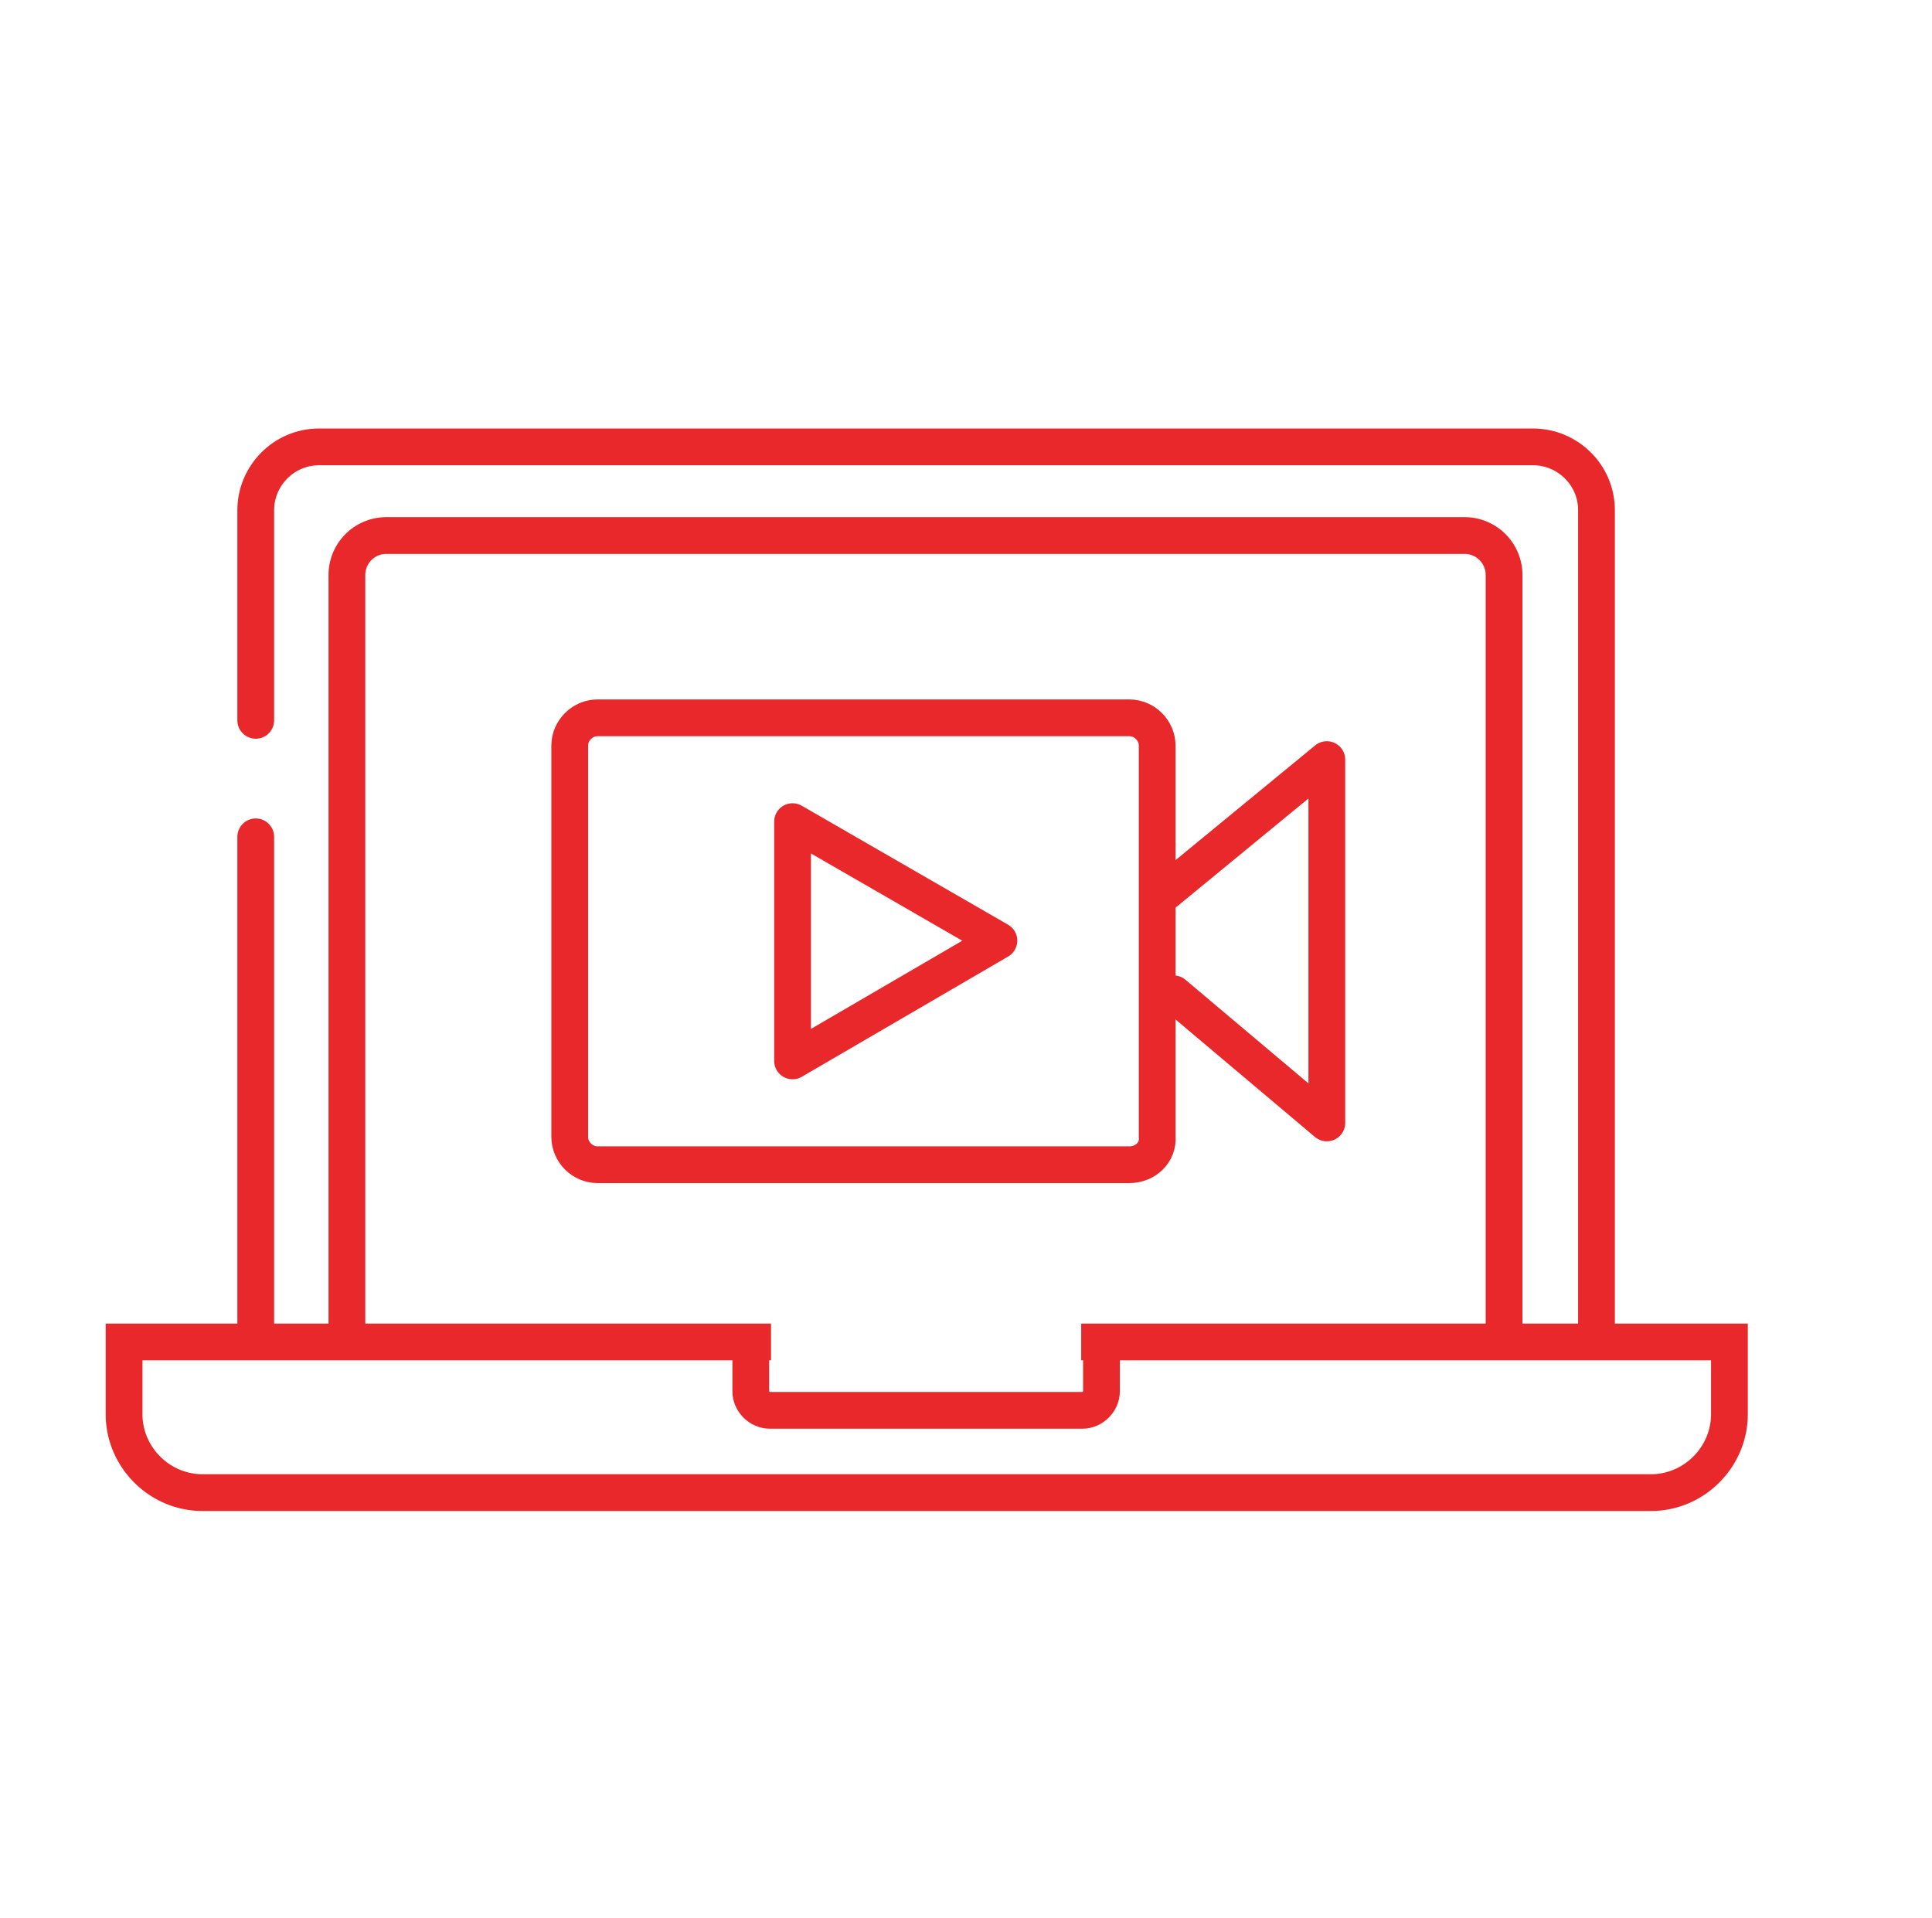 <svg xmlns="http://www.w3.org/2000/svg" viewBox="0 0 152.6 151.5"  xmlns:v="https://vecta.io/nano"><style><![CDATA[.E{stroke-miterlimit:10}.F{stroke-linecap:round}]]></style><g fill="none" stroke="#e8282b" stroke-width="2.903" class="E"><path d="M126.1 77.3v28.4M20.2 56.9V40.3c0-2.7 2.2-5 5-5h95.9c2.7 0 5 2.2 5 5v38.8M20.2 105.3V66.1" class="F"/><path d="M27.4 105V45.4a3.12 3.12 0 0 1 3.1-3.1h85.2a3.12 3.12 0 0 1 3.1 3.1v59.5M85.4 106h51.2v5.7c0 3.4-2.8 6.2-6.2 6.2H16c-3.4 0-6.2-2.8-6.2-6.2V106h51.1"/><path d="M87,106.2v3.7c0,0.8-0.7,1.5-1.5,1.5H60.8c-0.8,0-1.5-0.7-1.5-1.5v-3.7" stroke-linecap="square"/><path d="M89.2,92h-42C46,92,45,91,45,89.8V58.9c0-1.2,1-2.2,2.2-2.2h42c1.2,0,2.2,1,2.2,2.2v30.9 C91.5,91,90.5,92,89.2,92z"/><g stroke-linejoin="round"><path d="M78.9 74.3l-16.3-9.4v18.9z"/><path d="M91.9 70.6L104.8 60v28.7L92.7 78.5" class="F"/></g></g></svg>
